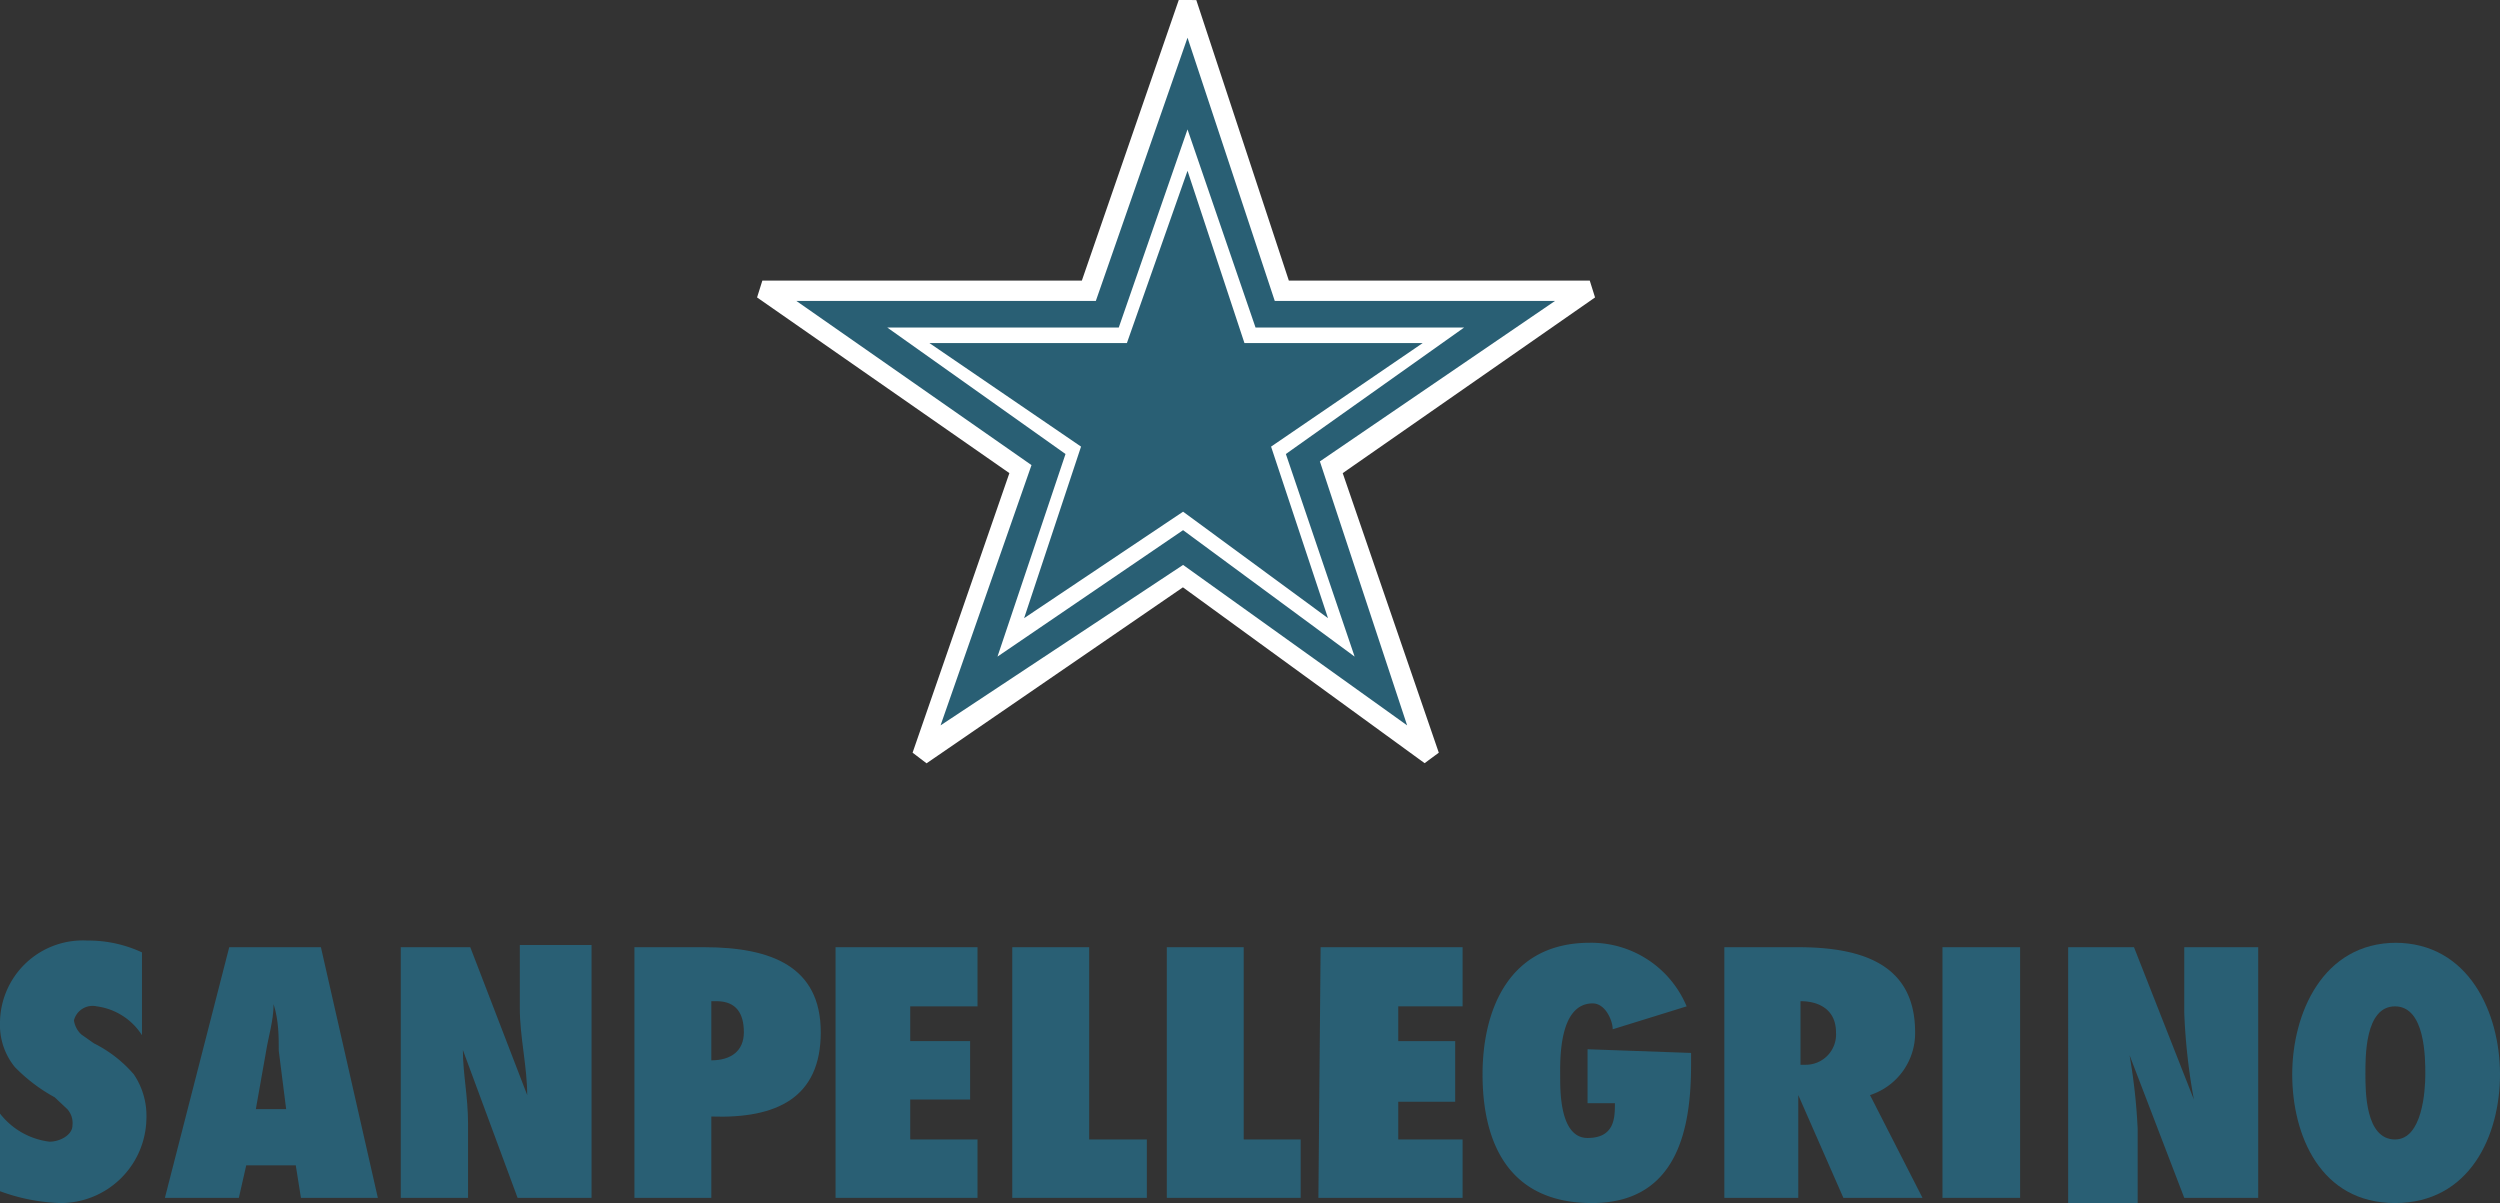 <svg xmlns="http://www.w3.org/2000/svg" viewBox="0 0 33.81 16.27"><rect x="0" y="0" width="33.81" height="16.27" fill="#333333" stroke="none"/><defs><style>.cls-1,.cls-3{fill:#fff;}.cls-1{stroke:#fff;stroke-miterlimit:2.61;stroke-width:0.25px;}.cls-1,.cls-2,.cls-3{fill-rule:evenodd;}.cls-2{fill:#295f74;}</style></defs><g id="Livello_2" data-name="Livello 2"><g id="Livello_1-2" data-name="Livello 1"><polygon class="cls-1" points="16.06 0.04 17.34 3.92 21.5 3.92 18.01 6.35 19.34 10.22 16 7.79 12.46 10.22 13.8 6.35 10.31 3.92 14.72 3.92 16.06 0.04 16.06 0.04"/><polygon class="cls-2" points="16.06 0.51 17.24 4.07 21.03 4.07 17.85 6.24 19.03 9.81 16 7.64 12.72 9.81 13.95 6.29 10.77 4.07 14.82 4.07 16.06 0.51 16.06 0.51"/><polygon class="cls-3" points="16.06 1.75 16.98 4.43 19.8 4.43 17.39 6.14 18.32 8.88 16 7.17 13.49 8.88 14.41 6.14 12 4.43 15.13 4.43 16.06 1.75 16.06 1.75"/><polygon class="cls-2" points="16.06 2.31 16.83 4.64 19.24 4.64 17.19 6.04 17.96 8.36 16 6.92 13.85 8.36 14.62 6.04 12.57 4.64 15.24 4.64 16.06 2.31 16.06 2.31"/><path class="cls-2" d="M0,15.06a1,1,0,0,0,.67.38c.14,0,.31-.09.31-.22A.28.28,0,0,0,.91,15l-.17-.16a2.26,2.26,0,0,1-.54-.41.9.9,0,0,1-.2-.6,1.12,1.12,0,0,1,1.18-1.11,1.72,1.72,0,0,1,.74.16V14a.86.86,0,0,0-.61-.39A.26.26,0,0,0,1,13.8a.32.32,0,0,0,.1.19l.17.12a1.72,1.72,0,0,1,.54.42,1,1,0,0,1,.17.6A1.16,1.16,0,0,1,.81,16.27,2.59,2.59,0,0,1,0,16.11v-1Z"/><path class="cls-2" d="M4.07,16.2,4,15.76H3.33l-.1.44h-1l.87-3.39H4.34l.77,3.39ZM3.87,15l-.1-.79c0-.19,0-.41-.07-.63h0c0,.22-.07.44-.1.63L3.46,15Z"/><path class="cls-2" d="M5.42,12.81h.94l.77,2h0c0-.38-.1-.79-.1-1.17v-.86H8V16.2H7l-.74-2h0c0,.32.07.63.07,1v1H5.42V12.81Z"/><path class="cls-2" d="M8.58,16.2V12.81h.94c.91,0,1.58.26,1.58,1.15s-.6,1.17-1.48,1.14v1.1Zm1.11-2.66H9.62v.8c.27,0,.44-.13.44-.38s-.1-.42-.37-.42Z"/><polygon class="cls-2" points="11.3 12.81 13.22 12.81 13.22 13.61 12.31 13.61 12.31 14.08 13.12 14.08 13.12 14.87 12.31 14.87 12.31 15.41 13.22 15.41 13.22 16.2 11.3 16.2 11.3 12.81 11.3 12.81"/><polygon class="cls-2" points="13.69 16.2 13.69 12.81 14.73 12.81 14.73 15.41 15.51 15.41 15.51 16.2 13.69 16.2 13.69 16.2"/><polygon class="cls-2" points="15.78 16.2 15.78 12.81 16.82 12.81 16.82 15.41 17.59 15.41 17.59 16.2 15.78 16.2 15.78 16.2"/><polygon class="cls-2" points="17.86 12.81 19.78 12.81 19.78 13.61 18.91 13.61 18.91 14.08 19.68 14.08 19.68 14.9 18.91 14.9 18.91 15.41 19.78 15.41 19.78 16.2 17.83 16.2 17.86 12.81 17.86 12.81"/><path class="cls-2" d="M22.87,14.24v.16c0,.82-.16,1.87-1.34,1.87s-1.48-.89-1.48-1.74.34-1.78,1.45-1.78a1.4,1.4,0,0,1,1.31.86l-1,.31c0-.12-.1-.35-.27-.35-.47,0-.44.8-.44,1s0,.82.37.82.37-.28.37-.47h-.37v-.73Z"/><path class="cls-2" d="M24.93,16.2l-.61-1.39h0c0,.16,0,.32,0,.51l0,.88h-1l0-3.39h1c.91,0,1.58.26,1.58,1.15a.88.88,0,0,1-.61.85L26,16.2Zm-.51-1.8a.41.41,0,0,0,.41-.44c0-.29-.21-.42-.48-.42v.86Z"/><polygon class="cls-2" points="26.27 16.2 26.27 12.81 27.32 12.81 27.32 16.2 26.27 16.2 26.27 16.2"/><path class="cls-2" d="M27.92,12.81h.94l.81,2.06h0a8.21,8.21,0,0,1-.13-1.17v-.89h1V16.2h-1l-.74-1.93h0a7.91,7.91,0,0,1,.11,1l0,1h-.94V12.81Z"/><path class="cls-2" d="M32.39,12.75c1,0,1.42.95,1.42,1.78s-.41,1.74-1.42,1.74S31,15.35,31,14.53s.41-1.78,1.41-1.78Zm0,2.66c.37,0,.41-.66.41-.88s0-.92-.41-.92-.4.69-.4.92,0,.88.4.88Z"/></g></g></svg>